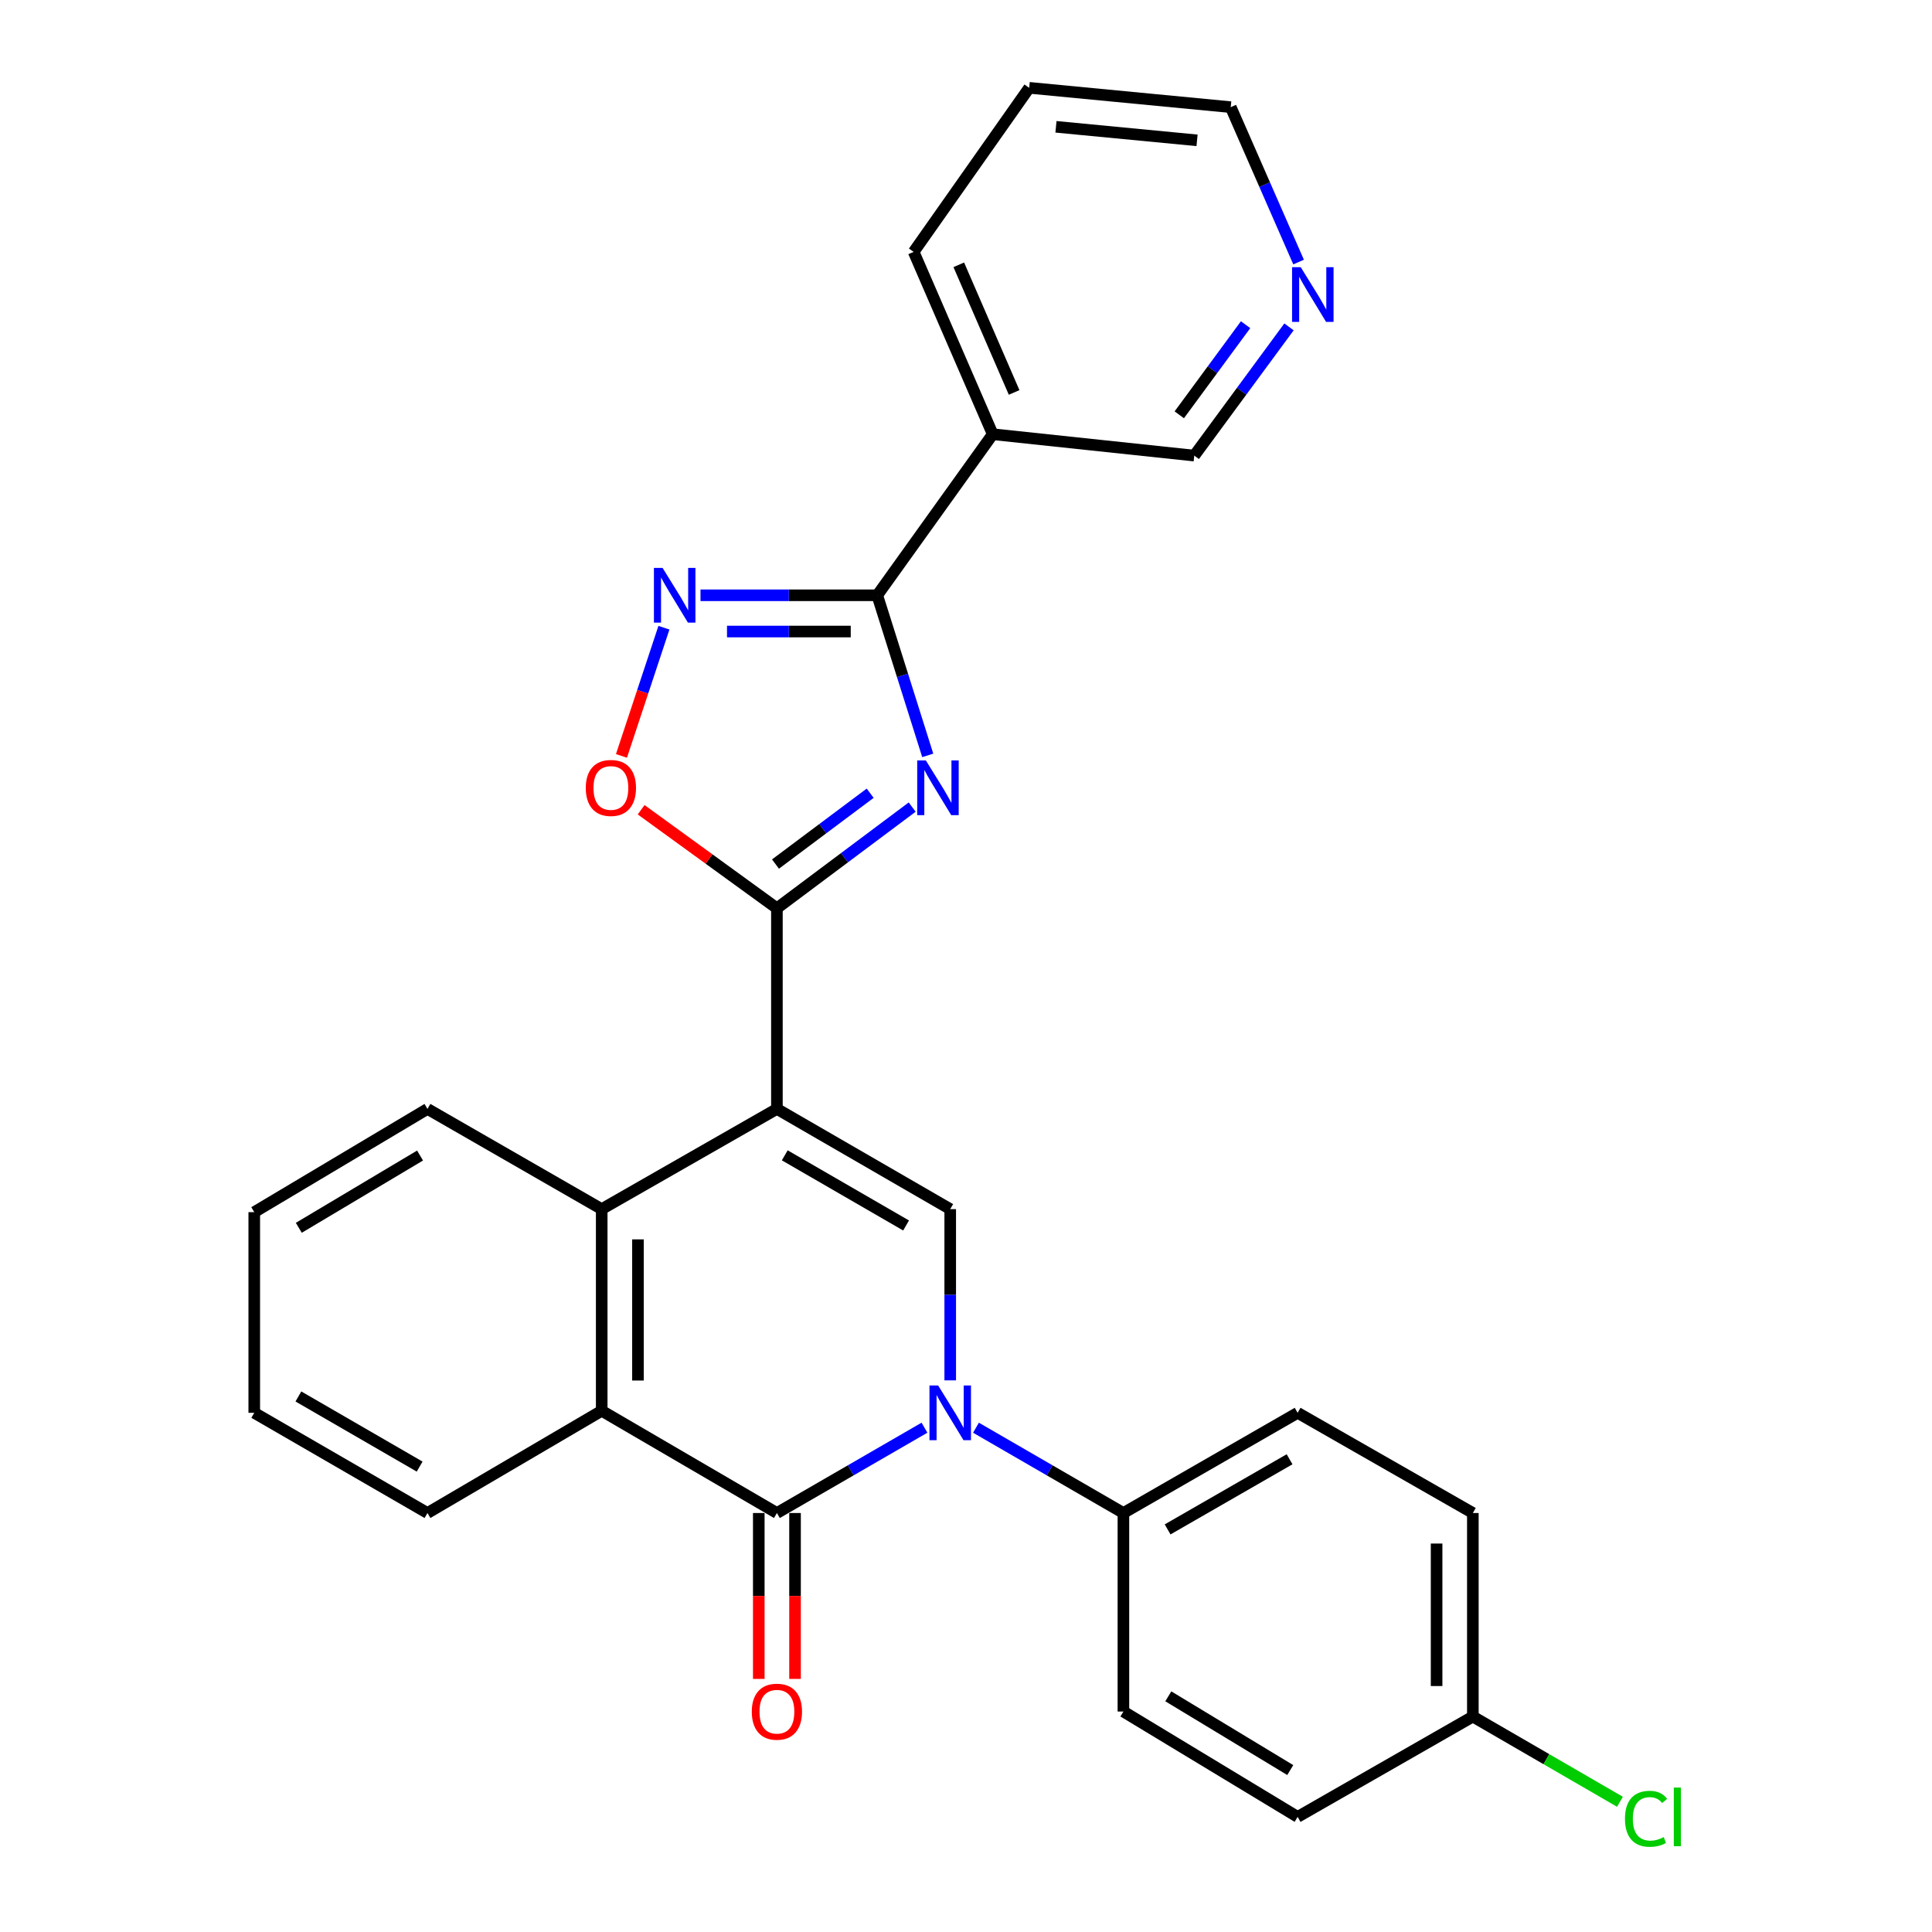 <?xml version='1.0' encoding='iso-8859-1'?>
<svg version='1.1' baseProfile='full'
              xmlns='http://www.w3.org/2000/svg'
                      xmlns:rdkit='http://www.rdkit.org/xml'
                      xmlns:xlink='http://www.w3.org/1999/xlink'
                  xml:space='preserve'
width='1000px' height='1000px' viewBox='0 0 1000 1000'>
<!-- END OF HEADER -->
<rect style='opacity:1.0;fill:#FFFFFF;stroke:none' width='1000' height='1000' x='0' y='0'> </rect>
<path class='bond-1' d='M 402.128,573.97 L 402.128,470.118' style='fill:none;fill-rule:evenodd;stroke:#000000;stroke-width:6px;stroke-linecap:butt;stroke-linejoin:miter;stroke-opacity:1' />
<path class='bond-4' d='M 402.128,573.97 L 491.833,625.844' style='fill:none;fill-rule:evenodd;stroke:#000000;stroke-width:6px;stroke-linecap:butt;stroke-linejoin:miter;stroke-opacity:1' />
<path class='bond-4' d='M 406.19,597.995 L 468.984,634.307' style='fill:none;fill-rule:evenodd;stroke:#000000;stroke-width:6px;stroke-linecap:butt;stroke-linejoin:miter;stroke-opacity:1' />
<path class='bond-7' d='M 402.128,573.97 L 311.443,625.844' style='fill:none;fill-rule:evenodd;stroke:#000000;stroke-width:6px;stroke-linecap:butt;stroke-linejoin:miter;stroke-opacity:1' />
<path class='bond-0' d='M 491.833,714.474 L 491.833,670.159' style='fill:none;fill-rule:evenodd;stroke:#0000FF;stroke-width:6px;stroke-linecap:butt;stroke-linejoin:miter;stroke-opacity:1' />
<path class='bond-0' d='M 491.833,670.159 L 491.833,625.844' style='fill:none;fill-rule:evenodd;stroke:#000000;stroke-width:6px;stroke-linecap:butt;stroke-linejoin:miter;stroke-opacity:1' />
<path class='bond-11' d='M 505.162,738.981 L 543.319,761.057' style='fill:none;fill-rule:evenodd;stroke:#0000FF;stroke-width:6px;stroke-linecap:butt;stroke-linejoin:miter;stroke-opacity:1' />
<path class='bond-11' d='M 543.319,761.057 L 581.476,783.133' style='fill:none;fill-rule:evenodd;stroke:#000000;stroke-width:6px;stroke-linecap:butt;stroke-linejoin:miter;stroke-opacity:1' />
<path class='bond-28' d='M 478.503,738.976 L 440.315,761.054' style='fill:none;fill-rule:evenodd;stroke:#0000FF;stroke-width:6px;stroke-linecap:butt;stroke-linejoin:miter;stroke-opacity:1' />
<path class='bond-28' d='M 440.315,761.054 L 402.128,783.133' style='fill:none;fill-rule:evenodd;stroke:#000000;stroke-width:6px;stroke-linecap:butt;stroke-linejoin:miter;stroke-opacity:1' />
<path class='bond-2' d='M 402.128,470.118 L 437.135,443.929' style='fill:none;fill-rule:evenodd;stroke:#000000;stroke-width:6px;stroke-linecap:butt;stroke-linejoin:miter;stroke-opacity:1' />
<path class='bond-2' d='M 437.135,443.929 L 472.142,417.739' style='fill:none;fill-rule:evenodd;stroke:#0000FF;stroke-width:6px;stroke-linecap:butt;stroke-linejoin:miter;stroke-opacity:1' />
<path class='bond-2' d='M 401.389,447.236 L 425.894,428.903' style='fill:none;fill-rule:evenodd;stroke:#000000;stroke-width:6px;stroke-linecap:butt;stroke-linejoin:miter;stroke-opacity:1' />
<path class='bond-2' d='M 425.894,428.903 L 450.399,410.571' style='fill:none;fill-rule:evenodd;stroke:#0000FF;stroke-width:6px;stroke-linecap:butt;stroke-linejoin:miter;stroke-opacity:1' />
<path class='bond-9' d='M 402.128,470.118 L 366.99,444.618' style='fill:none;fill-rule:evenodd;stroke:#000000;stroke-width:6px;stroke-linecap:butt;stroke-linejoin:miter;stroke-opacity:1' />
<path class='bond-9' d='M 366.99,444.618 L 331.851,419.118' style='fill:none;fill-rule:evenodd;stroke:#FF0000;stroke-width:6px;stroke-linecap:butt;stroke-linejoin:miter;stroke-opacity:1' />
<path class='bond-5' d='M 480.196,390.985 L 467.13,349.551' style='fill:none;fill-rule:evenodd;stroke:#0000FF;stroke-width:6px;stroke-linecap:butt;stroke-linejoin:miter;stroke-opacity:1' />
<path class='bond-5' d='M 467.13,349.551 L 454.064,308.117' style='fill:none;fill-rule:evenodd;stroke:#000000;stroke-width:6px;stroke-linecap:butt;stroke-linejoin:miter;stroke-opacity:1' />
<path class='bond-3' d='M 402.128,783.133 L 311.443,730.216' style='fill:none;fill-rule:evenodd;stroke:#000000;stroke-width:6px;stroke-linecap:butt;stroke-linejoin:miter;stroke-opacity:1' />
<path class='bond-12' d='M 392.746,783.133 L 392.746,826.067' style='fill:none;fill-rule:evenodd;stroke:#000000;stroke-width:6px;stroke-linecap:butt;stroke-linejoin:miter;stroke-opacity:1' />
<path class='bond-12' d='M 392.746,826.067 L 392.746,869.001' style='fill:none;fill-rule:evenodd;stroke:#FF0000;stroke-width:6px;stroke-linecap:butt;stroke-linejoin:miter;stroke-opacity:1' />
<path class='bond-12' d='M 411.51,783.133 L 411.51,826.067' style='fill:none;fill-rule:evenodd;stroke:#000000;stroke-width:6px;stroke-linecap:butt;stroke-linejoin:miter;stroke-opacity:1' />
<path class='bond-12' d='M 411.51,826.067 L 411.51,869.001' style='fill:none;fill-rule:evenodd;stroke:#FF0000;stroke-width:6px;stroke-linecap:butt;stroke-linejoin:miter;stroke-opacity:1' />
<path class='bond-10' d='M 454.064,308.117 L 513.83,224.75' style='fill:none;fill-rule:evenodd;stroke:#000000;stroke-width:6px;stroke-linecap:butt;stroke-linejoin:miter;stroke-opacity:1' />
<path class='bond-29' d='M 454.064,308.117 L 408.319,308.117' style='fill:none;fill-rule:evenodd;stroke:#000000;stroke-width:6px;stroke-linecap:butt;stroke-linejoin:miter;stroke-opacity:1' />
<path class='bond-29' d='M 408.319,308.117 L 362.573,308.117' style='fill:none;fill-rule:evenodd;stroke:#0000FF;stroke-width:6px;stroke-linecap:butt;stroke-linejoin:miter;stroke-opacity:1' />
<path class='bond-29' d='M 440.341,326.882 L 408.319,326.882' style='fill:none;fill-rule:evenodd;stroke:#000000;stroke-width:6px;stroke-linecap:butt;stroke-linejoin:miter;stroke-opacity:1' />
<path class='bond-29' d='M 408.319,326.882 L 376.297,326.882' style='fill:none;fill-rule:evenodd;stroke:#0000FF;stroke-width:6px;stroke-linecap:butt;stroke-linejoin:miter;stroke-opacity:1' />
<path class='bond-6' d='M 343.651,324.901 L 332.658,358.078' style='fill:none;fill-rule:evenodd;stroke:#0000FF;stroke-width:6px;stroke-linecap:butt;stroke-linejoin:miter;stroke-opacity:1' />
<path class='bond-6' d='M 332.658,358.078 L 321.665,391.255' style='fill:none;fill-rule:evenodd;stroke:#FF0000;stroke-width:6px;stroke-linecap:butt;stroke-linejoin:miter;stroke-opacity:1' />
<path class='bond-8' d='M 311.443,625.844 L 311.443,730.216' style='fill:none;fill-rule:evenodd;stroke:#000000;stroke-width:6px;stroke-linecap:butt;stroke-linejoin:miter;stroke-opacity:1' />
<path class='bond-8' d='M 330.208,641.499 L 330.208,714.56' style='fill:none;fill-rule:evenodd;stroke:#000000;stroke-width:6px;stroke-linecap:butt;stroke-linejoin:miter;stroke-opacity:1' />
<path class='bond-21' d='M 311.443,625.844 L 221.258,573.97' style='fill:none;fill-rule:evenodd;stroke:#000000;stroke-width:6px;stroke-linecap:butt;stroke-linejoin:miter;stroke-opacity:1' />
<path class='bond-22' d='M 311.443,730.216 L 221.258,783.133' style='fill:none;fill-rule:evenodd;stroke:#000000;stroke-width:6px;stroke-linecap:butt;stroke-linejoin:miter;stroke-opacity:1' />
<path class='bond-16' d='M 513.83,224.75 L 618.15,235.821' style='fill:none;fill-rule:evenodd;stroke:#000000;stroke-width:6px;stroke-linecap:butt;stroke-linejoin:miter;stroke-opacity:1' />
<path class='bond-23' d='M 513.83,224.75 L 472.912,130.375' style='fill:none;fill-rule:evenodd;stroke:#000000;stroke-width:6px;stroke-linecap:butt;stroke-linejoin:miter;stroke-opacity:1' />
<path class='bond-23' d='M 524.908,203.13 L 496.266,137.067' style='fill:none;fill-rule:evenodd;stroke:#000000;stroke-width:6px;stroke-linecap:butt;stroke-linejoin:miter;stroke-opacity:1' />
<path class='bond-14' d='M 581.476,783.133 L 671.65,731.269' style='fill:none;fill-rule:evenodd;stroke:#000000;stroke-width:6px;stroke-linecap:butt;stroke-linejoin:miter;stroke-opacity:1' />
<path class='bond-14' d='M 604.357,791.619 L 667.479,755.315' style='fill:none;fill-rule:evenodd;stroke:#000000;stroke-width:6px;stroke-linecap:butt;stroke-linejoin:miter;stroke-opacity:1' />
<path class='bond-15' d='M 581.476,783.133 L 581.476,885.89' style='fill:none;fill-rule:evenodd;stroke:#000000;stroke-width:6px;stroke-linecap:butt;stroke-linejoin:miter;stroke-opacity:1' />
<path class='bond-13' d='M 667.185,169.192 L 642.668,202.507' style='fill:none;fill-rule:evenodd;stroke:#0000FF;stroke-width:6px;stroke-linecap:butt;stroke-linejoin:miter;stroke-opacity:1' />
<path class='bond-13' d='M 642.668,202.507 L 618.15,235.821' style='fill:none;fill-rule:evenodd;stroke:#000000;stroke-width:6px;stroke-linecap:butt;stroke-linejoin:miter;stroke-opacity:1' />
<path class='bond-13' d='M 644.717,168.064 L 627.555,191.384' style='fill:none;fill-rule:evenodd;stroke:#0000FF;stroke-width:6px;stroke-linecap:butt;stroke-linejoin:miter;stroke-opacity:1' />
<path class='bond-13' d='M 627.555,191.384 L 610.392,214.705' style='fill:none;fill-rule:evenodd;stroke:#000000;stroke-width:6px;stroke-linecap:butt;stroke-linejoin:miter;stroke-opacity:1' />
<path class='bond-32' d='M 672.149,135.637 L 654.589,95.55' style='fill:none;fill-rule:evenodd;stroke:#0000FF;stroke-width:6px;stroke-linecap:butt;stroke-linejoin:miter;stroke-opacity:1' />
<path class='bond-32' d='M 654.589,95.55 L 637.029,55.462' style='fill:none;fill-rule:evenodd;stroke:#000000;stroke-width:6px;stroke-linecap:butt;stroke-linejoin:miter;stroke-opacity:1' />
<path class='bond-19' d='M 671.65,731.269 L 762.346,783.133' style='fill:none;fill-rule:evenodd;stroke:#000000;stroke-width:6px;stroke-linecap:butt;stroke-linejoin:miter;stroke-opacity:1' />
<path class='bond-18' d='M 581.476,885.89 L 671.65,940.422' style='fill:none;fill-rule:evenodd;stroke:#000000;stroke-width:6px;stroke-linecap:butt;stroke-linejoin:miter;stroke-opacity:1' />
<path class='bond-18' d='M 604.712,878.013 L 667.834,916.185' style='fill:none;fill-rule:evenodd;stroke:#000000;stroke-width:6px;stroke-linecap:butt;stroke-linejoin:miter;stroke-opacity:1' />
<path class='bond-17' d='M 762.346,888.496 L 671.65,940.422' style='fill:none;fill-rule:evenodd;stroke:#000000;stroke-width:6px;stroke-linecap:butt;stroke-linejoin:miter;stroke-opacity:1' />
<path class='bond-20' d='M 762.346,888.496 L 800.417,910.546' style='fill:none;fill-rule:evenodd;stroke:#000000;stroke-width:6px;stroke-linecap:butt;stroke-linejoin:miter;stroke-opacity:1' />
<path class='bond-20' d='M 800.417,910.546 L 838.489,932.597' style='fill:none;fill-rule:evenodd;stroke:#00CC00;stroke-width:6px;stroke-linecap:butt;stroke-linejoin:miter;stroke-opacity:1' />
<path class='bond-31' d='M 762.346,888.496 L 762.346,783.133' style='fill:none;fill-rule:evenodd;stroke:#000000;stroke-width:6px;stroke-linecap:butt;stroke-linejoin:miter;stroke-opacity:1' />
<path class='bond-31' d='M 743.581,872.691 L 743.581,798.937' style='fill:none;fill-rule:evenodd;stroke:#000000;stroke-width:6px;stroke-linecap:butt;stroke-linejoin:miter;stroke-opacity:1' />
<path class='bond-27' d='M 221.258,573.97 L 131.605,627.407' style='fill:none;fill-rule:evenodd;stroke:#000000;stroke-width:6px;stroke-linecap:butt;stroke-linejoin:miter;stroke-opacity:1' />
<path class='bond-27' d='M 217.418,598.104 L 154.66,635.51' style='fill:none;fill-rule:evenodd;stroke:#000000;stroke-width:6px;stroke-linecap:butt;stroke-linejoin:miter;stroke-opacity:1' />
<path class='bond-30' d='M 221.258,783.133 L 131.605,731.269' style='fill:none;fill-rule:evenodd;stroke:#000000;stroke-width:6px;stroke-linecap:butt;stroke-linejoin:miter;stroke-opacity:1' />
<path class='bond-30' d='M 217.206,759.11 L 154.449,722.806' style='fill:none;fill-rule:evenodd;stroke:#000000;stroke-width:6px;stroke-linecap:butt;stroke-linejoin:miter;stroke-opacity:1' />
<path class='bond-25' d='M 472.912,130.375 L 532.709,45.455' style='fill:none;fill-rule:evenodd;stroke:#000000;stroke-width:6px;stroke-linecap:butt;stroke-linejoin:miter;stroke-opacity:1' />
<path class='bond-24' d='M 637.029,55.462 L 532.709,45.455' style='fill:none;fill-rule:evenodd;stroke:#000000;stroke-width:6px;stroke-linecap:butt;stroke-linejoin:miter;stroke-opacity:1' />
<path class='bond-24' d='M 619.589,72.64 L 546.565,65.635' style='fill:none;fill-rule:evenodd;stroke:#000000;stroke-width:6px;stroke-linecap:butt;stroke-linejoin:miter;stroke-opacity:1' />
<path class='bond-26' d='M 131.605,731.269 L 131.605,627.407' style='fill:none;fill-rule:evenodd;stroke:#000000;stroke-width:6px;stroke-linecap:butt;stroke-linejoin:miter;stroke-opacity:1' />
<path  class='atom-1' d='M 485.573 717.109
L 494.853 732.109
Q 495.773 733.589, 497.253 736.269
Q 498.733 738.949, 498.813 739.109
L 498.813 717.109
L 502.573 717.109
L 502.573 745.429
L 498.693 745.429
L 488.733 729.029
Q 487.573 727.109, 486.333 724.909
Q 485.133 722.709, 484.773 722.029
L 484.773 745.429
L 481.093 745.429
L 481.093 717.109
L 485.573 717.109
' fill='#0000FF'/>
<path  class='atom-3' d='M 479.225 393.597
L 488.505 408.597
Q 489.425 410.077, 490.905 412.757
Q 492.385 415.437, 492.465 415.597
L 492.465 393.597
L 496.225 393.597
L 496.225 421.917
L 492.345 421.917
L 482.385 405.517
Q 481.225 403.597, 479.985 401.397
Q 478.785 399.197, 478.425 398.517
L 478.425 421.917
L 474.745 421.917
L 474.745 393.597
L 479.225 393.597
' fill='#0000FF'/>
<path  class='atom-7' d='M 342.952 293.957
L 352.232 308.957
Q 353.152 310.437, 354.632 313.117
Q 356.112 315.797, 356.192 315.957
L 356.192 293.957
L 359.952 293.957
L 359.952 322.277
L 356.072 322.277
L 346.112 305.877
Q 344.952 303.957, 343.712 301.757
Q 342.512 299.557, 342.152 298.877
L 342.152 322.277
L 338.472 322.277
L 338.472 293.957
L 342.952 293.957
' fill='#0000FF'/>
<path  class='atom-10' d='M 303.197 407.837
Q 303.197 401.037, 306.557 397.237
Q 309.917 393.437, 316.197 393.437
Q 322.477 393.437, 325.837 397.237
Q 329.197 401.037, 329.197 407.837
Q 329.197 414.717, 325.797 418.637
Q 322.397 422.517, 316.197 422.517
Q 309.957 422.517, 306.557 418.637
Q 303.197 414.757, 303.197 407.837
M 316.197 419.317
Q 320.517 419.317, 322.837 416.437
Q 325.197 413.517, 325.197 407.837
Q 325.197 402.277, 322.837 399.477
Q 320.517 396.637, 316.197 396.637
Q 311.877 396.637, 309.517 399.437
Q 307.197 402.237, 307.197 407.837
Q 307.197 413.557, 309.517 416.437
Q 311.877 419.317, 316.197 419.317
' fill='#FF0000'/>
<path  class='atom-13' d='M 389.128 885.97
Q 389.128 879.17, 392.488 875.37
Q 395.848 871.57, 402.128 871.57
Q 408.408 871.57, 411.768 875.37
Q 415.128 879.17, 415.128 885.97
Q 415.128 892.85, 411.728 896.77
Q 408.328 900.65, 402.128 900.65
Q 395.888 900.65, 392.488 896.77
Q 389.128 892.89, 389.128 885.97
M 402.128 897.45
Q 406.448 897.45, 408.768 894.57
Q 411.128 891.65, 411.128 885.97
Q 411.128 880.41, 408.768 877.61
Q 406.448 874.77, 402.128 874.77
Q 397.808 874.77, 395.448 877.57
Q 393.128 880.37, 393.128 885.97
Q 393.128 891.69, 395.448 894.57
Q 397.808 897.45, 402.128 897.45
' fill='#FF0000'/>
<path  class='atom-14' d='M 673.25 138.284
L 682.53 153.284
Q 683.45 154.764, 684.93 157.444
Q 686.41 160.124, 686.49 160.284
L 686.49 138.284
L 690.25 138.284
L 690.25 166.604
L 686.37 166.604
L 676.41 150.204
Q 675.25 148.284, 674.01 146.084
Q 672.81 143.884, 672.45 143.204
L 672.45 166.604
L 668.77 166.604
L 668.77 138.284
L 673.25 138.284
' fill='#0000FF'/>
<path  class='atom-21' d='M 841.079 941.402
Q 841.079 934.362, 844.359 930.682
Q 847.679 926.962, 853.959 926.962
Q 859.799 926.962, 862.919 931.082
L 860.279 933.242
Q 857.999 930.242, 853.959 930.242
Q 849.679 930.242, 847.399 933.122
Q 845.159 935.962, 845.159 941.402
Q 845.159 947.002, 847.479 949.882
Q 849.839 952.762, 854.399 952.762
Q 857.519 952.762, 861.159 950.882
L 862.279 953.882
Q 860.799 954.842, 858.559 955.402
Q 856.319 955.962, 853.839 955.962
Q 847.679 955.962, 844.359 952.202
Q 841.079 948.442, 841.079 941.402
' fill='#00CC00'/>
<path  class='atom-21' d='M 866.359 925.242
L 870.039 925.242
L 870.039 955.602
L 866.359 955.602
L 866.359 925.242
' fill='#00CC00'/>
</svg>
